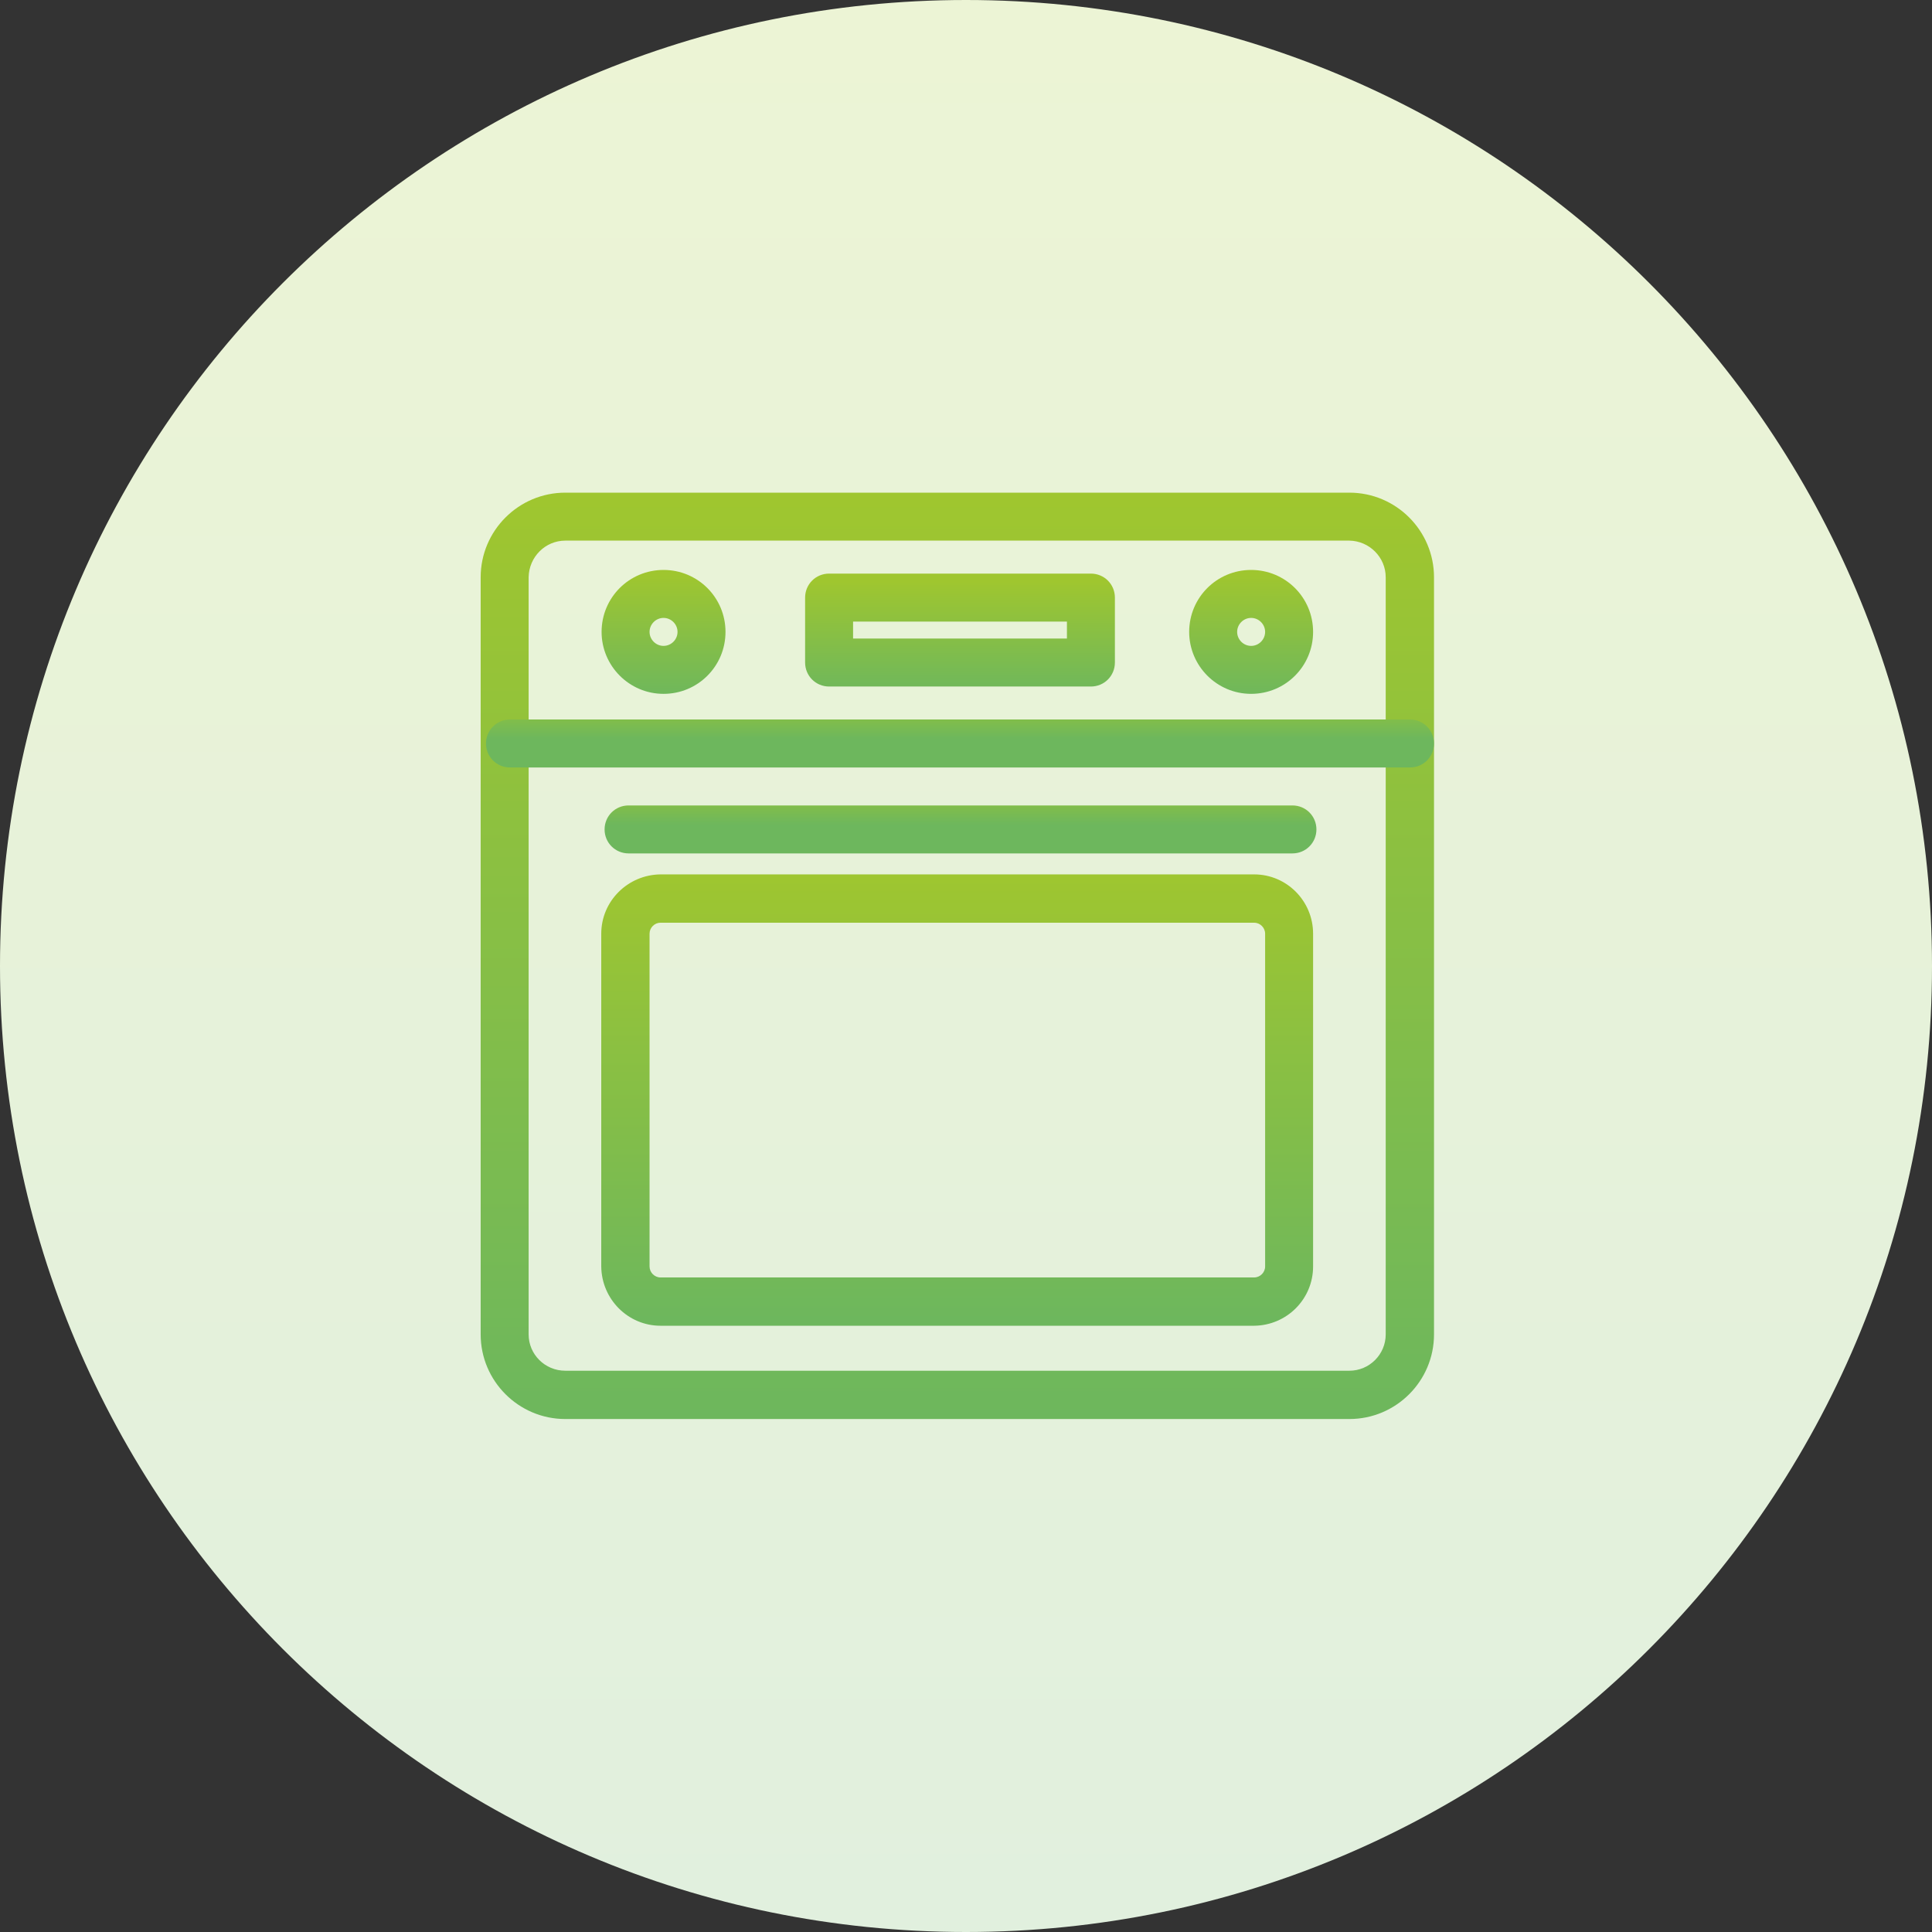 <?xml version="1.0" encoding="UTF-8"?><svg id="Ebene_1" xmlns="http://www.w3.org/2000/svg" xmlns:xlink="http://www.w3.org/1999/xlink" viewBox="0 0 58 58"><rect x="0" y="0" width="58" height="58" fill="#333333" stroke="none"/><defs><style>.cls-1{fill:url(#Unbenannter_Verlauf_8-4);}.cls-2{fill:url(#Unbenannter_Verlauf_8-5);}.cls-3{fill:url(#Unbenannter_Verlauf_8-2);}.cls-4{fill:url(#Unbenannter_Verlauf_8-3);}.cls-5{fill:url(#Unbenannter_Verlauf_8-7);}.cls-6{fill:url(#Unbenannter_Verlauf_8-6);}.cls-7{fill:url(#Unbenannter_Verlauf_7);}.cls-8{fill:url(#Unbenannter_Verlauf_8);}</style><linearGradient id="Unbenannter_Verlauf_7" x1="4.63" y1="51.74" x2="4.63" y2="50.74" gradientTransform="translate(-239.5 3001) scale(58 -58)" gradientUnits="userSpaceOnUse"><stop offset="0" stop-color="#ecf4d5"/><stop offset="1" stop-color="#e1f0de"/></linearGradient><linearGradient id="Unbenannter_Verlauf_8" x1="9.38" y1="44.4" x2="9.38" y2="43.4" gradientTransform="translate(-239.76 1249.62) scale(28.61 -27.81)" gradientUnits="userSpaceOnUse"><stop offset="0" stop-color="#9fc62f"/><stop offset="1" stop-color="#6db75d"/></linearGradient><linearGradient id="Unbenannter_Verlauf_8-2" x1="12.56" y1="29.56" x2="12.56" y2="28.56" gradientTransform="translate(-239.76 426.63) scale(21.37 -13.55)" xlink:href="#Unbenannter_Verlauf_8"/><linearGradient id="Unbenannter_Verlauf_8-3" x1="9.43" y1="-212.97" x2="9.43" y2="-213.97" gradientTransform="translate(-239.68 -285.93) scale(28.46 -1.44)" xlink:href="#Unbenannter_Verlauf_8"/><linearGradient id="Unbenannter_Verlauf_8-4" x1="28.87" y1="-56.93" x2="28.87" y2="-57.93" gradientTransform="translate(-239.69 -176.11) scale(9.3 -3.4)" xlink:href="#Unbenannter_Verlauf_8"/><linearGradient id="Unbenannter_Verlauf_8-5" x1="72.04" y1="-46.68" x2="72.04" y2="-47.68" gradientTransform="translate(-248.58 -156.86) scale(3.73 -3.73)" xlink:href="#Unbenannter_Verlauf_8"/><linearGradient id="Unbenannter_Verlauf_8-6" x1="72.04" y1="-46.68" x2="72.04" y2="-47.68" gradientTransform="translate(-230.94 -156.86) scale(3.73 -3.73)" xlink:href="#Unbenannter_Verlauf_8"/><linearGradient id="Unbenannter_Verlauf_8-7" x1="12.56" y1="-212.97" x2="12.56" y2="-213.97" gradientTransform="translate(-239.67 -283.35) scale(21.37 -1.44)" xlink:href="#Unbenannter_Verlauf_8"/></defs><path id="Pfad_1979" class="cls-7" d="m29,0c16.02,0,29,12.98,29,29s-12.98,29-29,29S0,45.02,0,29,12.98,0,29,0Z"/><path id="Rechteck_1059" class="cls-8" d="m16.97,14.79h23.54c1.4,0,2.54,1.14,2.54,2.54v22.73c0,1.4-1.14,2.54-2.54,2.54h-23.54c-1.4,0-2.54-1.14-2.54-2.54v-22.73c0-1.4,1.14-2.54,2.54-2.54Zm23.54,26.36c.6,0,1.09-.49,1.09-1.09v-22.73c0-.6-.49-1.09-1.09-1.1h-23.54c-.6,0-1.09.49-1.1,1.1v22.73c0,.6.49,1.09,1.1,1.09h23.54Z"/><path id="Rechteck_1060" class="cls-3" d="m19.83,26.25h17.82c.98,0,1.77.8,1.77,1.78v9.99c0,.98-.79,1.77-1.77,1.78h-17.82c-.98,0-1.77-.8-1.78-1.78v-9.99c0-.98.8-1.77,1.78-1.78Zm17.82,12.1c.18,0,.33-.15.33-.33h0v-9.99c0-.18-.15-.33-.33-.33h0s-17.82,0-17.82,0c-.18,0-.33.15-.33.33h0v9.99c0,.18.15.33.33.33h17.82Z"/><path id="Linie_207" class="cls-4" d="m42.33,23.04H15.31c-.4,0-.72-.32-.72-.72h0c0-.4.32-.72.72-.72h27.02c.4,0,.72.32.72.72,0,0,0,0,0,0,0,.4-.32.72-.72.72h0Z"/><path id="Rechteck_1061" class="cls-1" d="m24.89,17.22h7.86c.4,0,.72.32.72.72v1.95c0,.4-.32.72-.72.72h-7.86c-.4,0-.72-.32-.72-.72h0v-1.95c0-.4.32-.72.72-.72h0Zm7.14,1.44h-6.42v.51h6.42v-.51Z"/><path id="Ellipse_101" class="cls-2" d="m19.92,17.11c1.03,0,1.86.83,1.86,1.86,0,1.03-.83,1.86-1.86,1.86-1.03,0-1.86-.84-1.86-1.86,0-1.03.83-1.86,1.86-1.86Zm0,2.28c.23,0,.42-.19.42-.42s-.19-.42-.42-.42c-.23,0-.42.19-.42.42,0,.23.19.42.42.42Z"/><path id="Ellipse_102" class="cls-6" d="m37.56,17.11c1.03,0,1.86.83,1.86,1.86,0,1.03-.83,1.86-1.86,1.86-1.03,0-1.86-.84-1.86-1.86,0-1.03.83-1.86,1.86-1.86Zm0,2.28c.23,0,.42-.19.42-.42s-.19-.42-.42-.42c-.23,0-.42.19-.42.42,0,.23.19.42.42.42Z"/><path id="Linie_208" class="cls-5" d="m38.8,25.62h-19.93c-.4,0-.72-.32-.72-.72h0c0-.4.32-.72.72-.72h19.93c.4,0,.72.32.72.72,0,0,0,0,0,0,0,.4-.32.72-.72.72h0Z"/></svg>